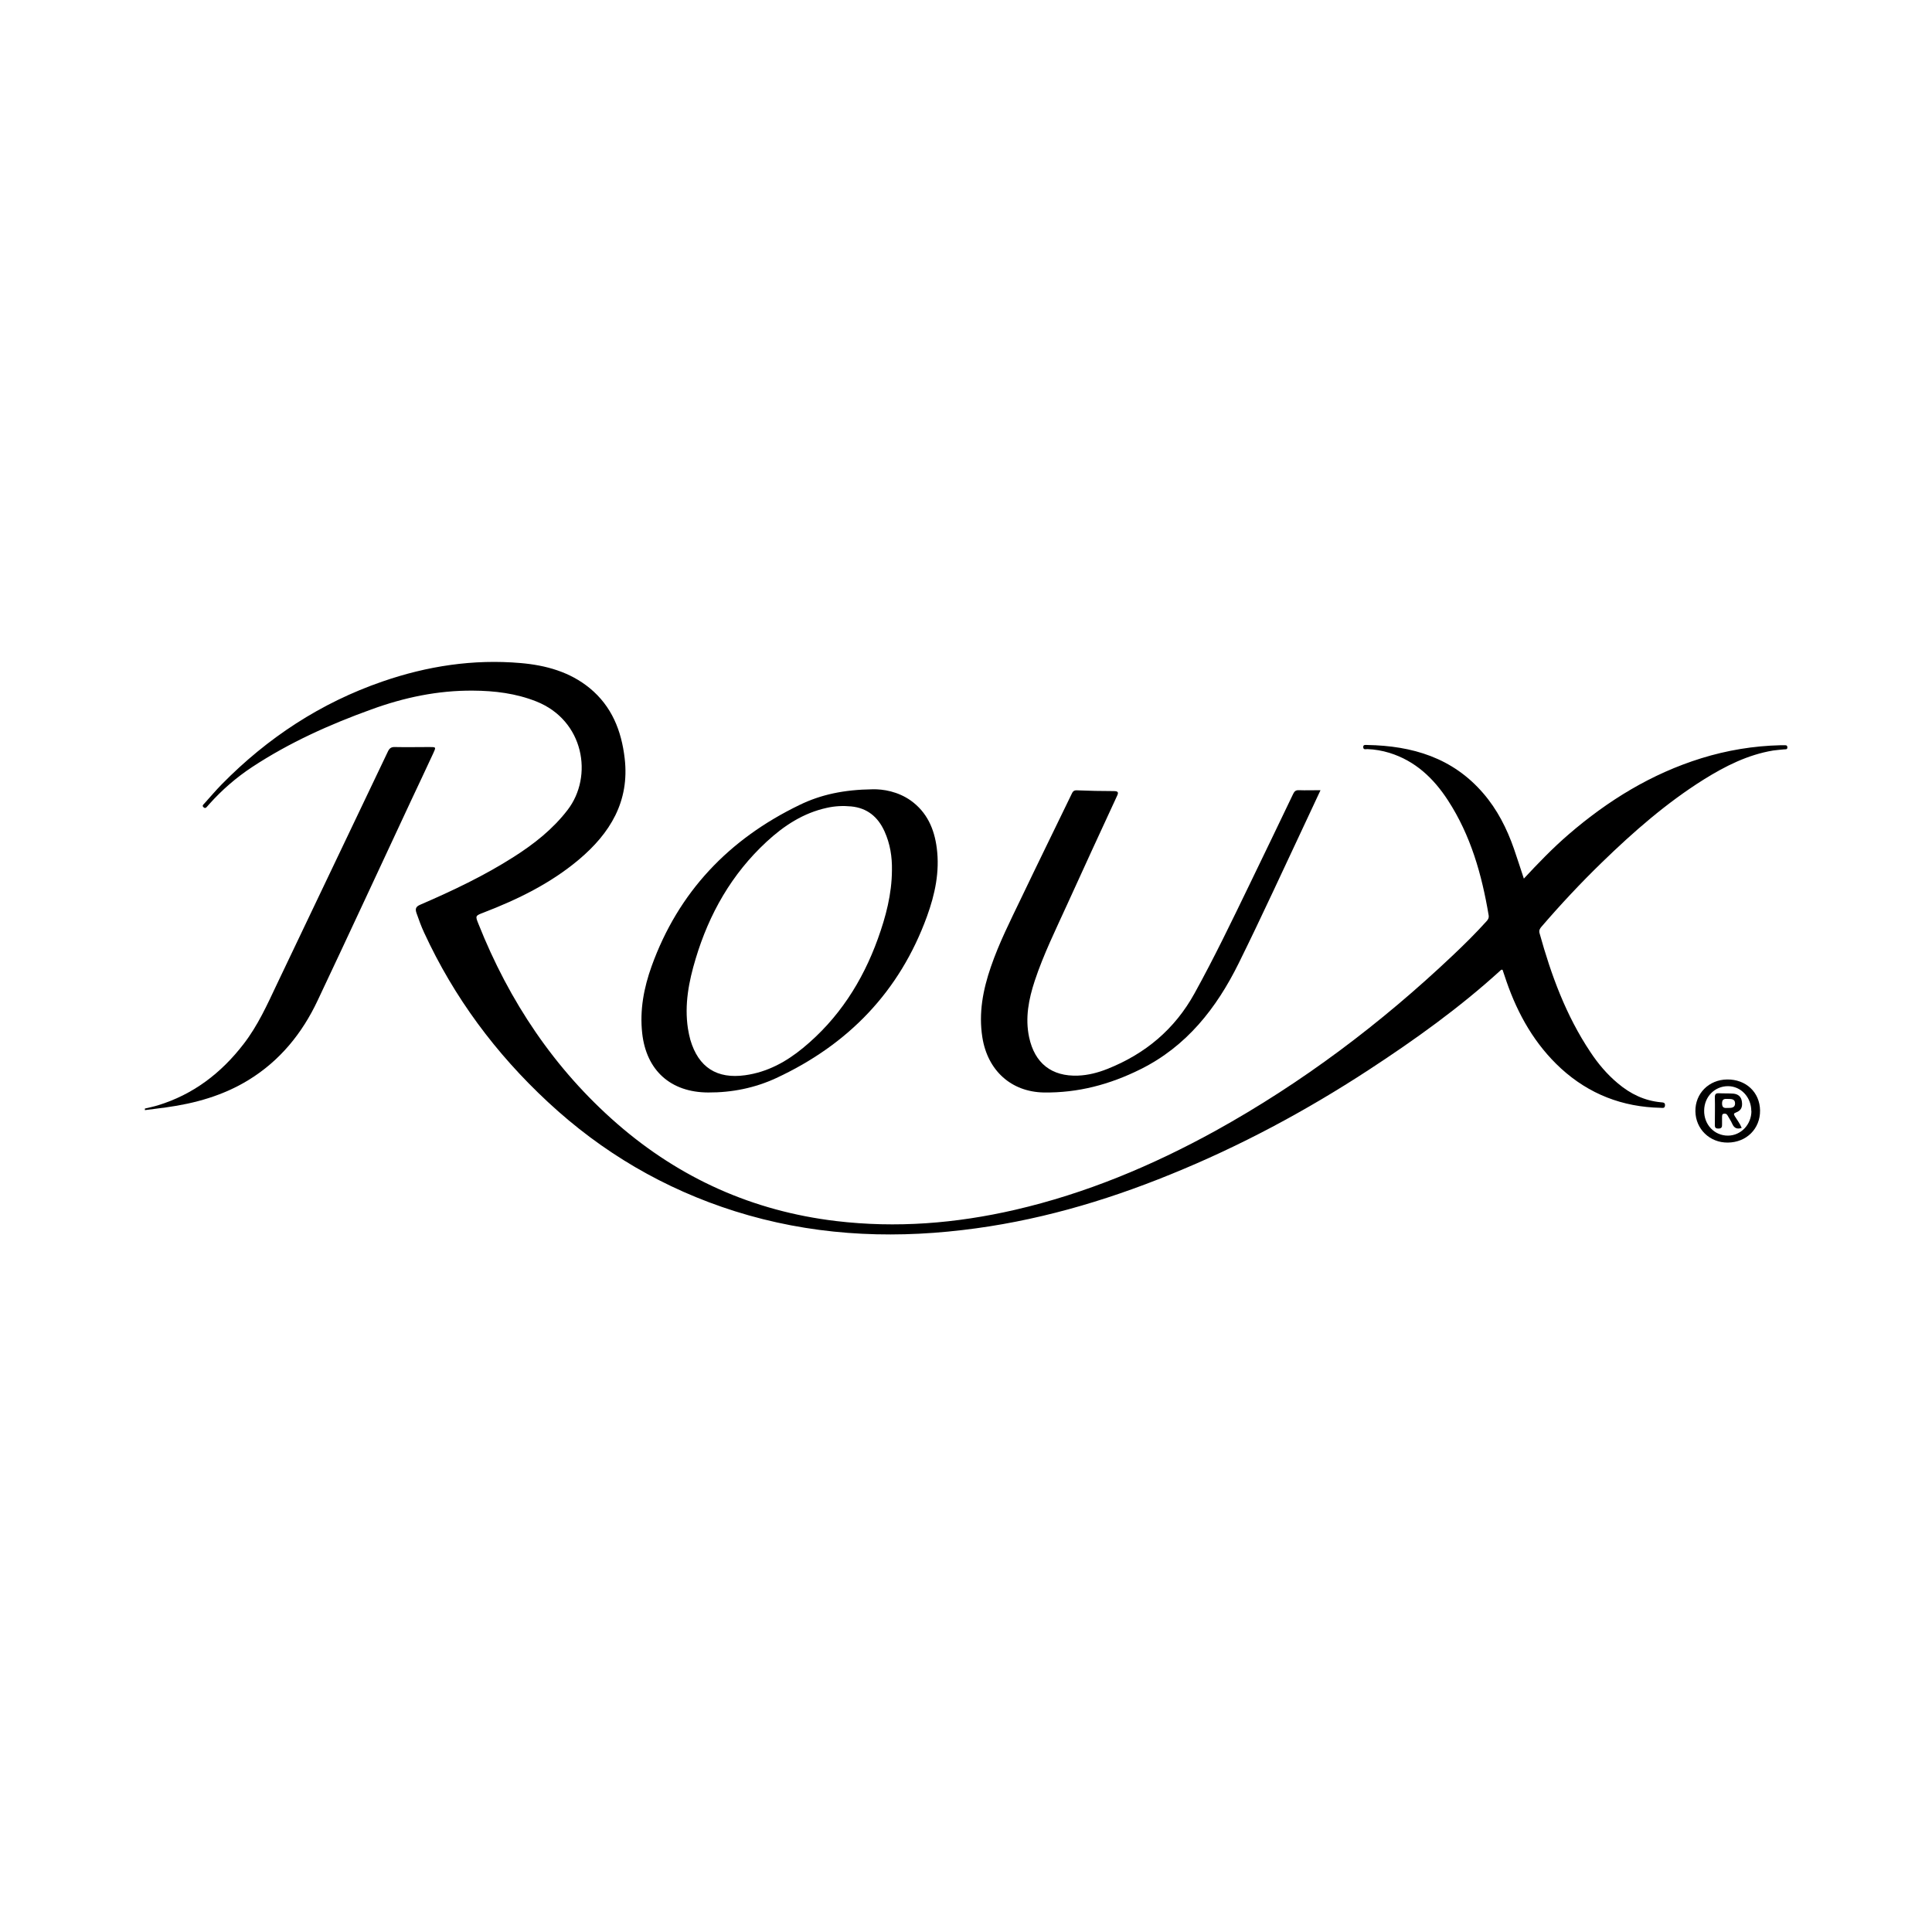 <?xml version="1.0" encoding="UTF-8"?>
<svg id="Layer_1" data-name="Layer 1" xmlns="http://www.w3.org/2000/svg" viewBox="0 0 150 150">
  <path d="m118.27,68.26c1.16-1.25,2.29-2.42,3.52-3.48,3.05-2.63,6.43-4.71,10.3-5.91,2-.62,4.05-.96,6.14-1.01.09,0,.18,0,.27,0,.12,0,.27-.03.27.17,0,.18-.14.14-.25.15-.29.03-.58.05-.86.09-1.97.33-3.71,1.21-5.38,2.25-2.9,1.82-5.46,4.06-7.91,6.44-1.64,1.59-3.2,3.26-4.69,4.99-.13.15-.21.29-.15.5.9,3.25,2.05,6.39,3.94,9.22.6.91,1.3,1.74,2.14,2.44.97.82,2.06,1.35,3.34,1.47.16.02.34,0,.32.25-.02.25-.21.18-.34.18-2.96-.06-5.55-1.06-7.74-3.06-2.02-1.86-3.33-4.17-4.22-6.73-.11-.31-.21-.62-.31-.92-.09-.04-.13.01-.17.05-3.17,2.89-6.65,5.38-10.23,7.72-4.87,3.18-9.98,5.92-15.38,8.11-5.2,2.12-10.56,3.67-16.15,4.32-5.99.71-11.89.36-17.67-1.46-5.48-1.73-10.32-4.57-14.52-8.48-4.05-3.76-7.29-8.12-9.61-13.15-.23-.49-.41-1-.59-1.51-.12-.34-.06-.51.29-.66,2.5-1.08,4.97-2.25,7.27-3.72,1.57-1,3.02-2.14,4.17-3.64,2-2.6,1.29-6.94-2.43-8.42-1.59-.63-3.24-.83-4.93-.84-2.72-.02-5.33.53-7.88,1.46-3.24,1.17-6.36,2.57-9.25,4.47-1.24.82-2.35,1.78-3.34,2.89-.05.06-.1.11-.15.17-.08.09-.15.18-.28.07-.14-.12-.04-.2.04-.28.46-.51.9-1.03,1.37-1.51,3.55-3.61,7.69-6.33,12.48-7.98,3.47-1.2,7.05-1.75,10.73-1.43,1.95.17,3.81.68,5.36,1.95,1.71,1.41,2.46,3.3,2.71,5.45.39,3.34-1.13,5.82-3.57,7.87-2.19,1.84-4.73,3.08-7.38,4.1-.65.25-.66.25-.4.89,2.39,6.01,5.89,11.26,10.78,15.52,4.88,4.24,10.54,6.77,16.97,7.54,4.69.56,9.32.19,13.91-.87,5.49-1.27,10.63-3.42,15.55-6.13,6.74-3.73,12.84-8.33,18.43-13.62.9-.85,1.78-1.72,2.61-2.64.12-.13.21-.26.18-.47-.53-3.16-1.39-6.21-3.16-8.93-1.11-1.71-2.54-3.07-4.55-3.69-.56-.17-1.13-.27-1.71-.29-.12,0-.31.07-.32-.15-.01-.22.19-.17.31-.17,3.5.06,6.63.99,9,3.74,1.1,1.27,1.84,2.74,2.39,4.31.26.76.51,1.53.78,2.35Z"/>
  <path d="m67.74,61.28c.83-.02,1.98.17,2.98.88,1.25.9,1.82,2.19,2.01,3.68.24,1.84-.14,3.6-.76,5.31-2.12,5.83-6.11,9.95-11.7,12.55-1.66.77-3.44,1.13-5.29,1.12-2.91-.01-4.8-1.71-5.12-4.6-.2-1.8.13-3.53.73-5.2,2.08-5.77,6-9.87,11.48-12.52,1.66-.81,3.45-1.19,5.68-1.22Zm1.51,6.29c.02-1.05-.14-2.06-.58-3.03-.51-1.12-1.34-1.81-2.59-1.93-.63-.06-1.26-.03-1.88.11-1.84.4-3.34,1.39-4.69,2.64-2.7,2.5-4.45,5.58-5.5,9.08-.53,1.76-.88,3.55-.6,5.41.05.3.11.6.19.89.63,2.13,2.06,3.05,4.26,2.74,1.72-.24,3.18-1.04,4.49-2.12,2.75-2.26,4.61-5.15,5.81-8.48.62-1.72,1.08-3.47,1.09-5.31Z"/>
  <path d="m102.52,61.36c-.38.81-.73,1.56-1.08,2.31-1.75,3.71-3.45,7.44-5.27,11.12-1.72,3.48-4.04,6.45-7.63,8.23-2.37,1.18-4.85,1.84-7.51,1.8-2.52-.05-4.35-1.7-4.76-4.28-.3-1.89.05-3.7.66-5.47.63-1.84,1.51-3.58,2.35-5.33,1.29-2.7,2.61-5.38,3.91-8.07.08-.17.15-.32.4-.31.96.04,1.92.06,2.88.06.36,0,.39.11.24.41-1.29,2.78-2.57,5.57-3.84,8.36-.89,1.96-1.85,3.9-2.53,5.95-.47,1.43-.76,2.88-.44,4.39.43,2.02,1.75,3.06,3.8,2.98.79-.03,1.55-.23,2.28-.52,2.94-1.17,5.23-3.08,6.77-5.88,1.52-2.75,2.88-5.58,4.25-8.41,1.14-2.35,2.27-4.7,3.4-7.06.1-.21.21-.3.45-.29.53.02,1.05,0,1.66,0Z"/>
  <path d="m11.24,86.07c.34-.08.68-.15,1.01-.25,2.75-.84,4.92-2.5,6.66-4.76,1.1-1.42,1.83-3.04,2.59-4.65,2.87-6.02,5.75-12.04,8.62-18.07.12-.25.26-.35.54-.34.9.02,1.79,0,2.69,0,.51,0,.51,0,.29.48-.57,1.22-1.14,2.45-1.72,3.67-2.42,5.18-4.82,10.37-7.26,15.53-1.2,2.55-2.93,4.68-5.36,6.17-1.97,1.21-4.15,1.82-6.42,2.13-.54.07-1.09.14-1.63.21,0-.04,0-.08,0-.12Z"/>
  <path d="m136.65,86.21c.02,1.42-1.05,2.49-2.51,2.5-1.4.01-2.49-1.05-2.51-2.43-.02-1.38,1.04-2.45,2.46-2.47,1.46-.02,2.54.99,2.56,2.4Zm-.68.05c0-1.07-.8-1.93-1.81-1.93-1.03,0-1.84.82-1.85,1.89-.02,1.09.79,1.95,1.84,1.95,1.01,0,1.83-.85,1.83-1.92Z"/>
  <path d="m135.23,87.57c-.37.12-.59.02-.74-.32-.1-.23-.25-.44-.37-.66-.07-.12-.16-.14-.29-.12-.14.03-.12.14-.13.24,0,.19,0,.38,0,.57.01.22-.03.35-.3.34-.27,0-.26-.15-.26-.34,0-.69.02-1.38,0-2.08,0-.26.08-.33.32-.32.38.02.76,0,1.13.03.36.04.6.23.65.62.06.43-.06.69-.45.84-.19.07-.2.13-.1.29.18.3.4.57.53.9Zm-1.07-1.55c.25,0,.55,0,.55-.35,0-.38-.33-.34-.59-.35-.24-.01-.42,0-.42.35,0,.38.21.36.46.35Z"/>
</svg>